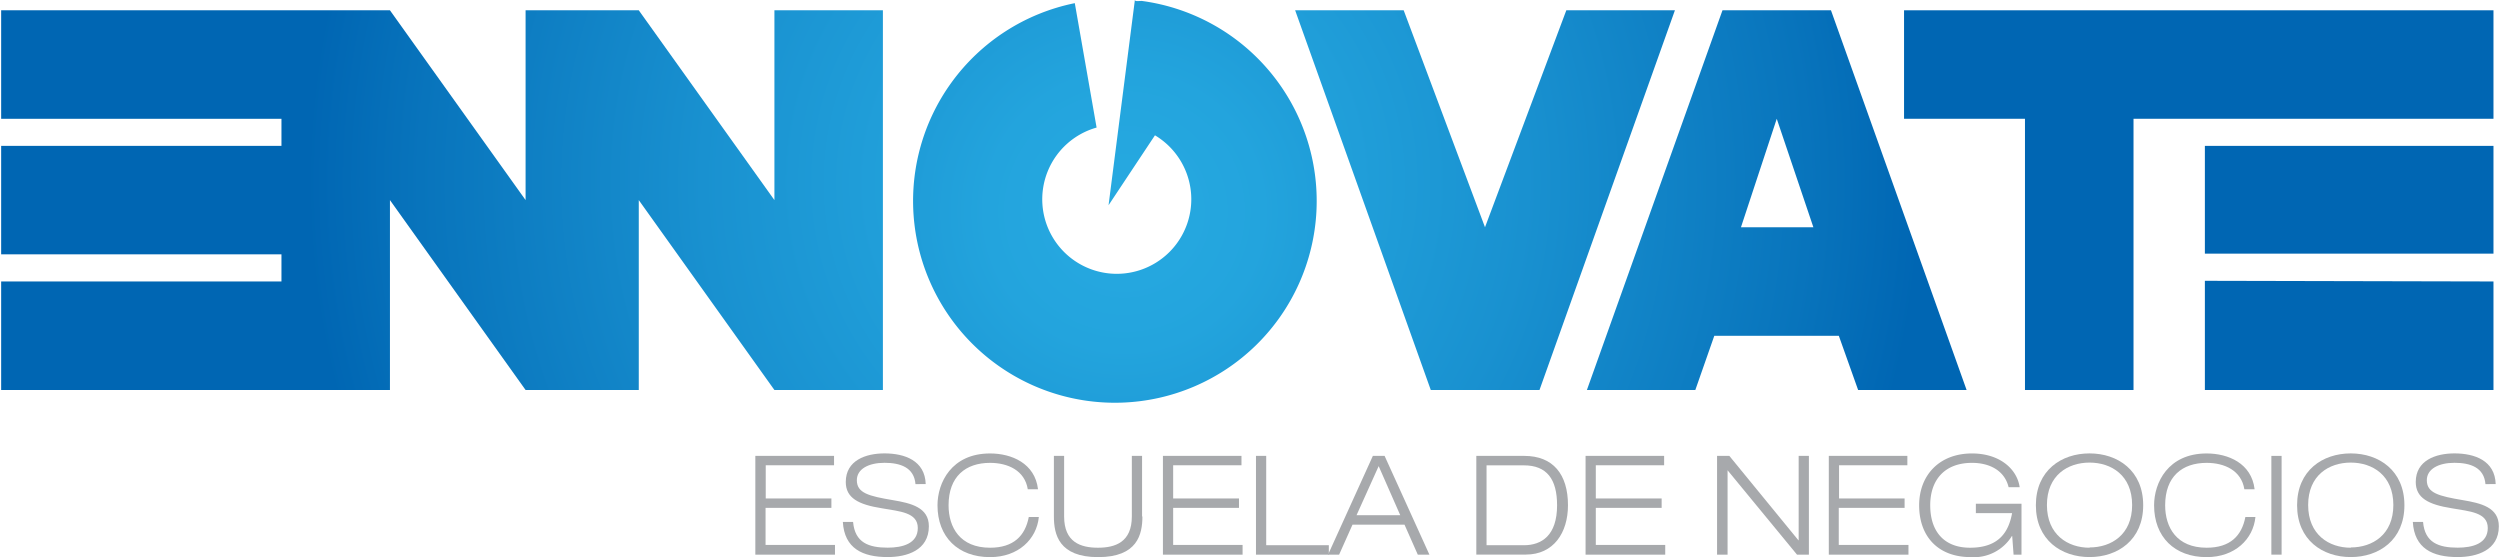<svg id="Layer_1" data-name="Layer 1" xmlns="http://www.w3.org/2000/svg" xmlns:xlink="http://www.w3.org/1999/xlink" width="15.93cm" height="3.55cm" viewBox="0 0 451.5 100.71">
  <defs>
    <radialGradient id="radial-gradient" cx="282.98" cy="383" r="118.46" gradientUnits="userSpaceOnUse">
      <stop offset="0" stop-color="#27aae1"/>
      <stop offset="0.21" stop-color="#23a4dd"/>
      <stop offset="0.51" stop-color="#1991d0"/>
      <stop offset="0.86" stop-color="#0874bc"/>
      <stop offset="1" stop-color="#0066b3"/>
    </radialGradient>
    <radialGradient id="radial-gradient-2" cx="281.14" cy="377.72" r="145.94" xlink:href="#radial-gradient"/>
    <radialGradient id="radial-gradient-3" cx="281.15" cy="377.72" r="145.93" xlink:href="#radial-gradient"/>
    <radialGradient id="radial-gradient-4" cx="199.65" cy="32.98" r="145.93" xlink:href="#radial-gradient"/>
    <radialGradient id="radial-gradient-5" cx="199.67" cy="32.98" r="145.91" xlink:href="#radial-gradient"/>
    <radialGradient id="radial-gradient-6" cx="199.65" cy="32.97" r="145.93" xlink:href="#radial-gradient"/>
    <radialGradient id="radial-gradient-7" cx="201.22" cy="32.98" r="145.93" xlink:href="#radial-gradient"/>
  </defs>
  <title>logo-ennovate-escuela-negocios_ORIGINAL</title>
  <g>
    <g>
      <path d="M285,344.93l-0.14-.19-4.76,37.1,8.39-12.64a13.47,13.47,0,1,1-10.55-1.4L274,345.31a36.48,36.48,0,1,0,12.12-.4c-0.33,0-.84.05-1.18,0h0Z" transform="translate(-79.92 -344.74)" fill="url(#radial-gradient)"/>
      <path d="M338.35,415.24L313.83,346.6h19.62l14.7,39.22,14.7-39.22h19.63L358,415.24H338.35Z" transform="translate(-79.92 -344.74)" fill="url(#radial-gradient-2)"/>
      <path d="M389.6,405.44l-3.43,9.8h-19.6l24.51-68.64h19.61l24.52,68.64H415.6l-3.49-9.8H389.6Zm17.91-19.62-6.62-19.61-6.47,19.61H407.5Z" transform="translate(-79.92 -344.74)" fill="url(#radial-gradient-3)"/>
      <g>
        <rect x="398.36" y="26.37" width="52.17" height="19.48" fill="url(#radial-gradient-4)"/>
        <polygon points="343.98 1.86 343.98 21.47 365.84 21.47 365.84 70.5 385.46 70.5 385.46 21.47 450.53 21.47 450.53 1.86 343.98 1.86" fill="url(#radial-gradient-5)"/>
        <polygon points="398.36 50.76 398.36 70.5 450.53 70.5 450.53 50.88 398.36 50.76" fill="url(#radial-gradient-6)"/>
      </g>
      <polygon points="139.78 1.86 139.78 36.17 115.26 1.86 94.8 1.86 94.8 36.17 70.28 1.86 0 1.86 0 21.47 50.67 21.47 50.67 26.37 0 26.37 0 45.97 50.67 45.97 50.67 50.88 0 50.88 0 70.5 70.28 70.5 70.28 36.17 94.8 70.5 115.26 70.5 115.26 36.17 139.78 70.5 159.39 70.5 159.39 1.86 139.78 1.86" fill="url(#radial-gradient-7)"/>
    </g>
    <g>
      <path d="M216.28,427.15h14.2v1.7H218.13v6H230v1.7h-11.9v6.7h12.55V445h-14.4V427.15Z" transform="translate(-79.92 -344.74)" fill="#a7a9ac"/>
      <path d="M245.2,432.25c-0.25-3-2.72-3.85-5.6-3.85s-5,1.12-5,3.15c0,2.32,2.17,2.87,6.52,3.6,3.25,0.55,6.5,1.3,6.5,4.72,0,4.37-4,5.57-7.45,5.57-4.52,0-7.82-1.55-8.1-6.35h1.85c0.33,3.75,2.82,4.65,6.25,4.65,2.67,0,5.45-.72,5.45-3.55s-3.25-3-6.5-3.57c-4.25-.67-6.52-1.87-6.52-4.75,0-3.9,3.6-5.17,7-5.17,3.65,0,7.32,1.3,7.45,5.55H245.2Z" transform="translate(-79.92 -344.74)" fill="#a7a9ac"/>
      <path d="M267.5,438.2c-0.4,4-3.7,7.25-8.82,7.25-5.8,0-9.5-3.65-9.5-9.37,0-4.07,2.52-9.37,9.5-9.37,3.9,0,8.12,1.78,8.67,6.47H265.5c-0.55-3.4-3.6-4.77-6.82-4.77-4.42,0-7.5,2.47-7.5,7.67,0,4,2.07,7.67,7.5,7.67,4.25,0,6.35-2.15,7-5.55h1.85Z" transform="translate(-79.92 -344.74)" fill="#a7a9ac"/>
      <path d="M286.22,438.1c0,3.25-.9,7.35-8,7.35s-8-4.1-8-7.35V427.15h1.85V438.1c0,4.67,3,5.65,6.12,5.65s6.12-1,6.12-5.65V427.15h1.85V438.1Z" transform="translate(-79.92 -344.74)" fill="#a7a9ac"/>
      <path d="M289.93,427.15h14.2v1.7H291.78v6h11.9v1.7h-11.9v6.7h12.55V445h-14.4V427.15Z" transform="translate(-79.92 -344.74)" fill="#a7a9ac"/>
      <path d="M306.75,427.15h1.85V443.3h11.32V445H306.75V427.15Z" transform="translate(-79.92 -344.74)" fill="#a7a9ac"/>
      <path d="M333.6,439.58h-9.4L321.78,445h-2l8.1-17.85H330l8.1,17.85H336ZM328.93,429l-4,8.87h7.9Z" transform="translate(-79.92 -344.74)" fill="#a7a9ac"/>
      <path d="M346.58,427.15h8.67c5.2,0,7.9,3.32,7.9,8.92,0,5-2.62,8.92-7.62,8.92h-8.95V427.15Zm1.85,16.15h6.75c3.2,0,6-1.75,6-7.22,0-4.72-1.85-7.22-6-7.22h-6.75V443.3Z" transform="translate(-79.92 -344.74)" fill="#a7a9ac"/>
      <path d="M366.33,427.15h14.2v1.7H368.18v6h11.9v1.7h-11.9v6.7h12.55V445h-14.4V427.15Z" transform="translate(-79.92 -344.74)" fill="#a7a9ac"/>
      <path d="M390.1,427.15h2.22L404.8,442.4h0.05V427.15h1.85V445h-2.15L392,429.75h0V445H390.1V427.15Z" transform="translate(-79.92 -344.74)" fill="#a7a9ac"/>
      <path d="M410.3,427.15h14.2v1.7H412.15v6H424v1.7h-11.9v6.7H424.7V445H410.3V427.15Z" transform="translate(-79.92 -344.74)" fill="#a7a9ac"/>
      <path d="M443.45,441.63H443.4a8.07,8.07,0,0,1-7.42,3.82c-6,0-9.35-3.8-9.35-9.37,0-5.4,3.62-9.37,9.55-9.37,5,0,8.15,2.8,8.62,6.1h-2c-0.72-3-3.42-4.4-6.62-4.4-4.87,0-7.55,3-7.55,7.67s2.45,7.67,7.2,7.67c5.35,0,7-3,7.6-6.25h-6.55v-1.7h8.25V445H443.7Z" transform="translate(-79.92 -344.74)" fill="#a7a9ac"/>
      <path d="M457.43,426.7c5.07,0,9.7,3.07,9.7,9.37s-4.62,9.37-9.7,9.37-9.7-3.07-9.7-9.37S452.35,426.7,457.43,426.7Zm0,17c3.92,0,7.7-2.3,7.7-7.67s-3.77-7.67-7.7-7.67-7.7,2.3-7.7,7.67S453.5,443.75,457.43,443.75Z" transform="translate(-79.92 -344.74)" fill="#a7a9ac"/>
      <path d="M487.42,438.2c-0.4,4-3.7,7.25-8.82,7.25-5.8,0-9.5-3.65-9.5-9.37,0-4.07,2.52-9.37,9.5-9.37,3.9,0,8.12,1.78,8.67,6.47h-1.85c-0.55-3.4-3.6-4.77-6.82-4.77-4.42,0-7.5,2.47-7.5,7.67,0,4,2.07,7.67,7.5,7.67,4.25,0,6.35-2.15,7-5.55h1.85Z" transform="translate(-79.92 -344.74)" fill="#a7a9ac"/>
      <path d="M490.3,427.15h1.85V445H490.3V427.15Z" transform="translate(-79.92 -344.74)" fill="#a7a9ac"/>
      <path d="M504.65,426.7c5.07,0,9.7,3.07,9.7,9.37s-4.62,9.37-9.7,9.37-9.7-3.07-9.7-9.37S499.58,426.7,504.65,426.7Zm0,17c3.92,0,7.7-2.3,7.7-7.67s-3.77-7.67-7.7-7.67-7.7,2.3-7.7,7.67S500.72,443.75,504.65,443.75Z" transform="translate(-79.92 -344.74)" fill="#a7a9ac"/>
      <path d="M529,432.25c-0.25-3-2.72-3.85-5.6-3.85s-5,1.12-5,3.15c0,2.32,2.18,2.87,6.52,3.6,3.25,0.55,6.5,1.3,6.5,4.72,0,4.37-4,5.57-7.45,5.57-4.52,0-7.82-1.55-8.1-6.35h1.85c0.32,3.75,2.82,4.65,6.25,4.65,2.67,0,5.45-.72,5.45-3.55s-3.25-3-6.5-3.57c-4.25-.67-6.52-1.87-6.52-4.75,0-3.9,3.6-5.17,7-5.17,3.65,0,7.32,1.3,7.45,5.55H529Z" transform="translate(-79.92 -344.74)" fill="#a7a9ac"/>
    </g>
  </g>
</svg>
